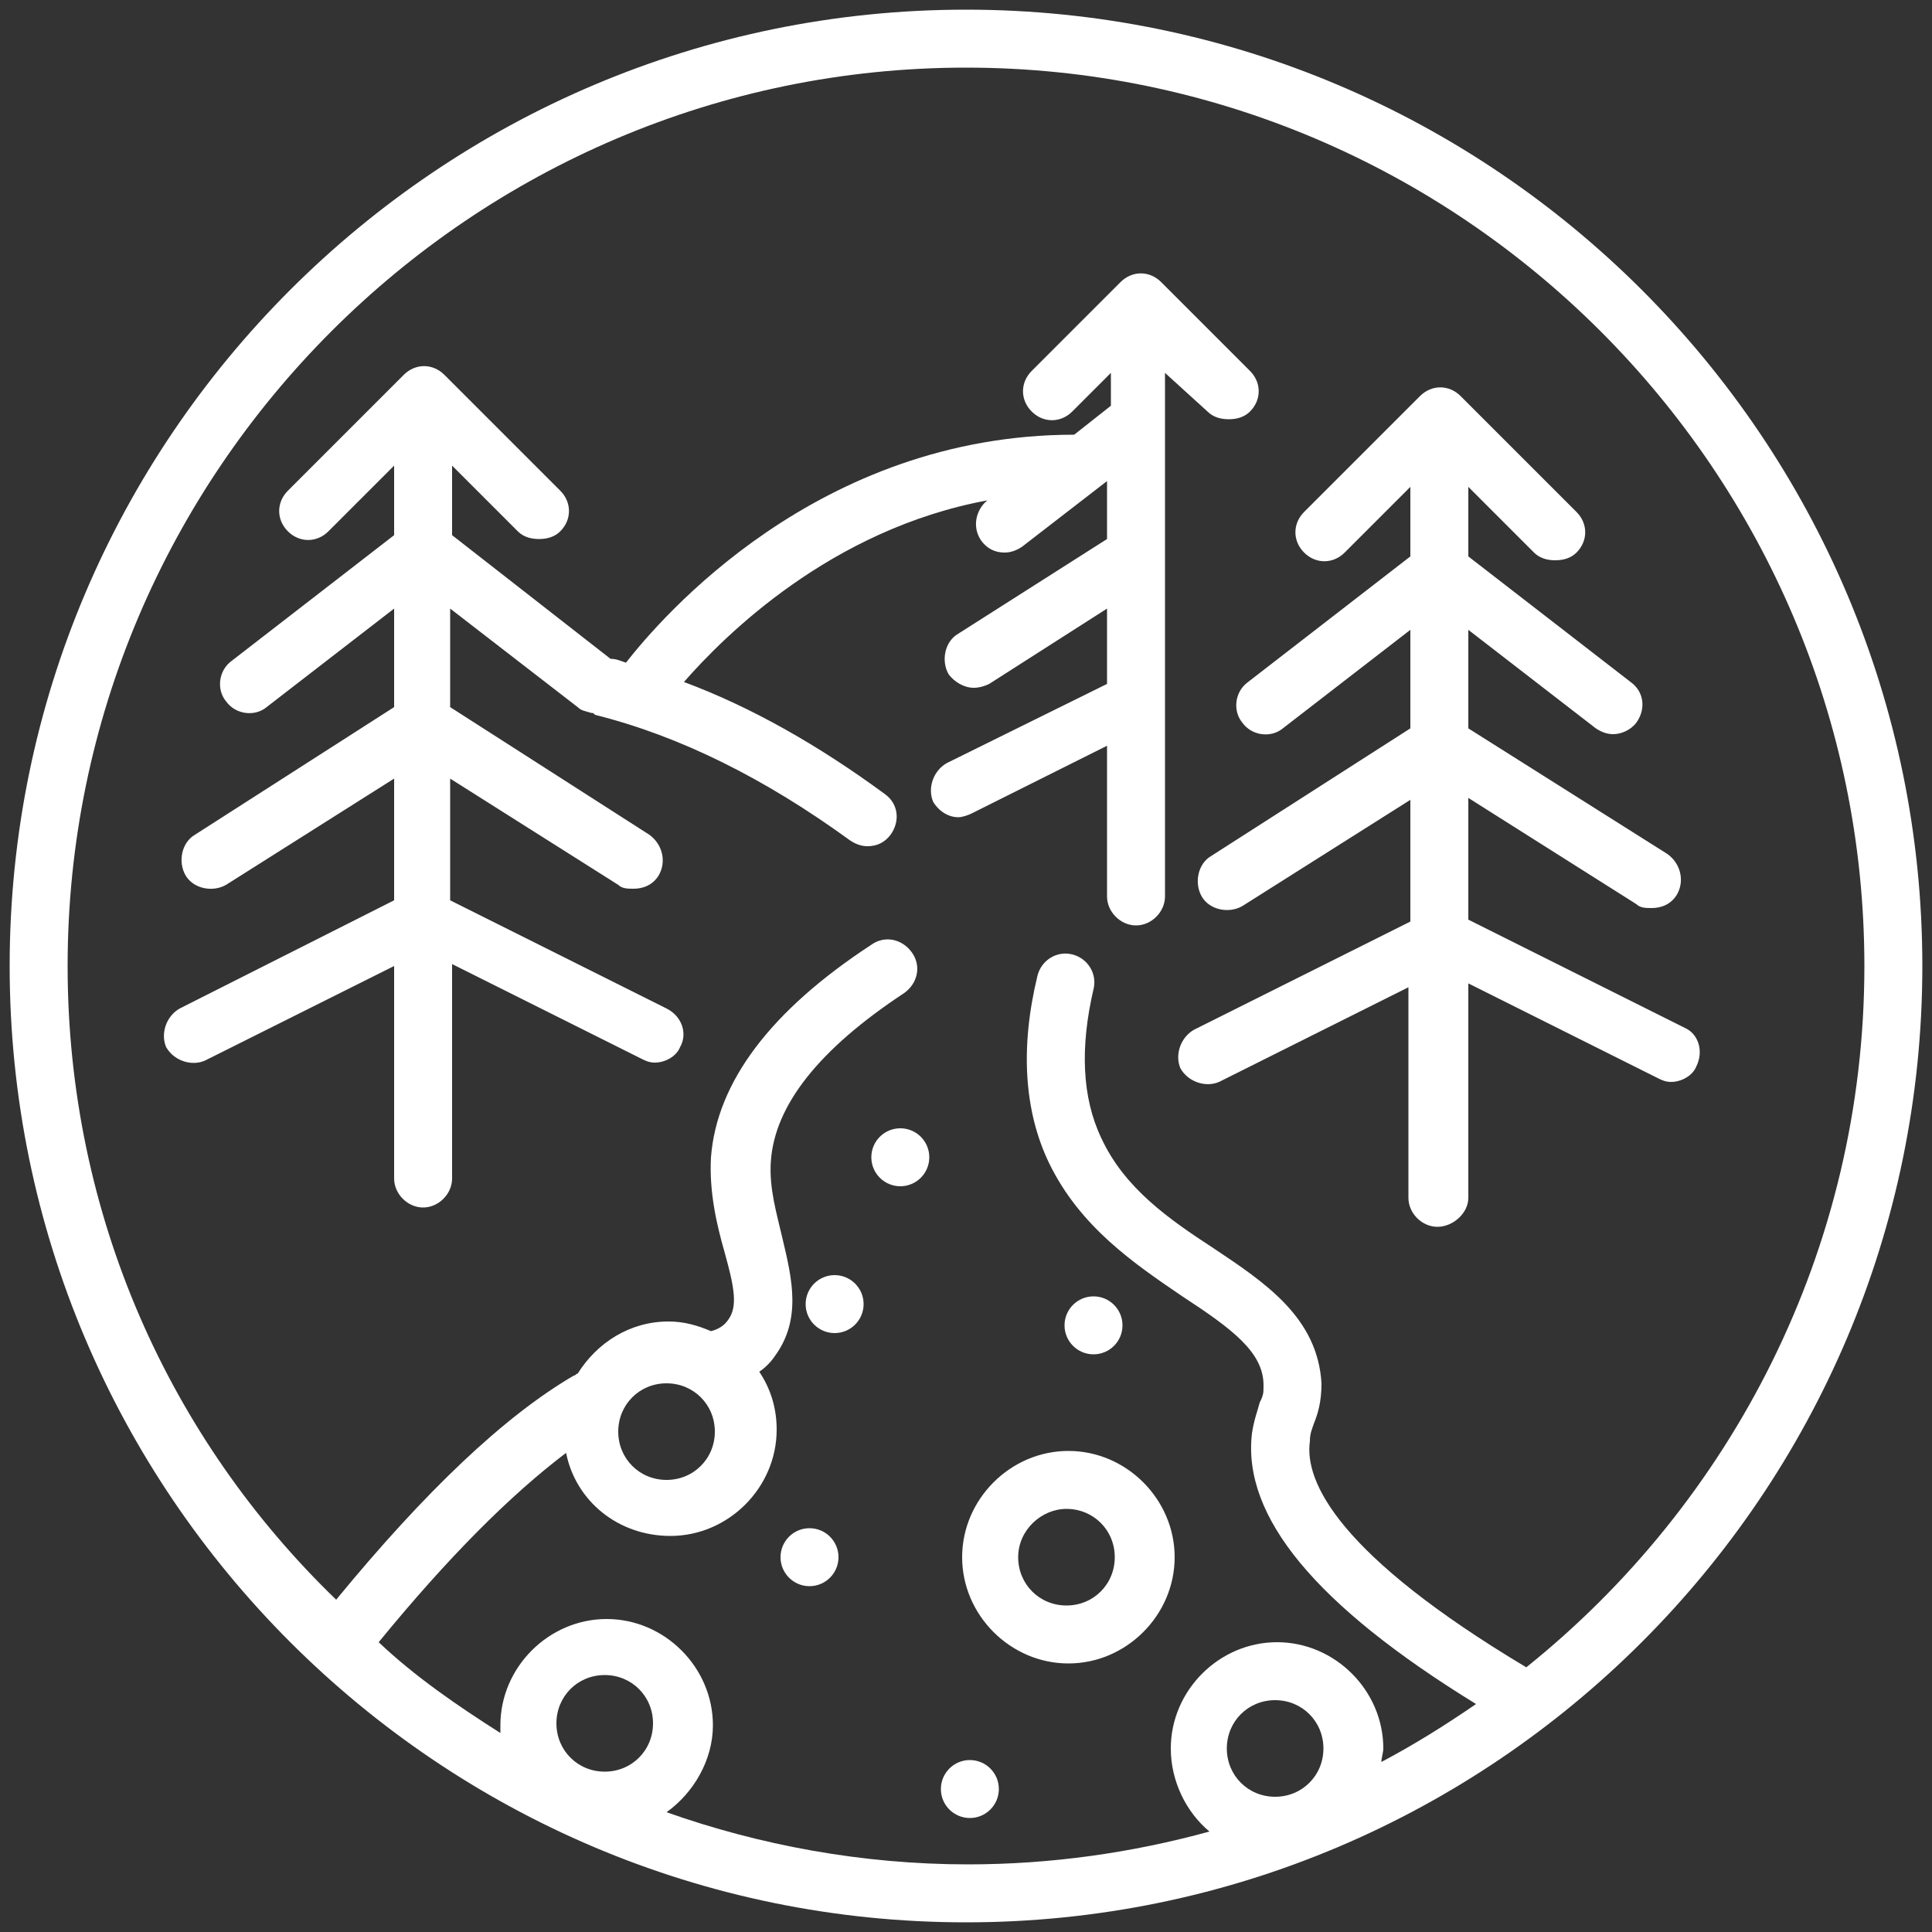 <svg xmlns="http://www.w3.org/2000/svg" width="149" height="149" viewBox="0 0 149 149">
    <rect x="0" y="0" width="149" height="149" fill="#333333" stroke="none"/>
    <g fill="none" fill-rule="evenodd">
        <g fill="#FFF">
            <g>
                <g transform="translate(-121 -791) translate(121 791)">
                    <path fill-rule="nonzero" d="M74.5.745C33.823.745.745 33.823.745 74.5c0 40.677 33.078 73.755 73.755 73.755 40.677 0 73.755-33.078 73.755-73.755C148.255 33.823 115.177.745 74.5.745zM42.912 132.908c0-2.086 1.639-3.725 3.725-3.725 2.086 0 3.725 1.639 3.725 3.725 0 2.086-1.639 3.725-3.725 3.725-2.086 0-3.725-1.639-3.725-3.725zm51.703 1.937c0-2.086 1.639-3.725 3.725-3.725 2.086 0 3.725 1.639 3.725 3.725 0 2.086-1.639 3.725-3.725 3.725-2.086 0-3.725-1.639-3.725-3.725zm23.095-6.258c-14.453-8.642-17.135-14.304-16.688-17.433 0-.596.149-.894.298-1.341.298-.745.596-1.639.596-3.129-.298-5.066-4.321-7.748-8.344-10.43-3.427-2.235-6.854-4.619-8.642-8.493-1.49-3.129-1.639-7.003-.596-11.473.298-1.192-.447-2.384-1.639-2.682-1.192-.298-2.384.447-2.682 1.639-1.341 5.513-1.043 10.43.894 14.453 2.384 4.917 6.556 7.748 10.281 10.281 3.874 2.533 6.258 4.321 6.258 6.854 0 .596 0 .745-.298 1.341-.149.596-.447 1.341-.596 2.384-.745 6.407 4.917 13.261 17.284 20.86-2.384 1.639-4.768 3.129-7.301 4.47 0-.298.149-.745.149-1.043 0-4.47-3.725-8.195-8.195-8.195-4.47 0-8.195 3.725-8.195 8.195 0 2.533 1.192 4.917 2.98 6.407-5.96 1.639-12.218 2.533-18.625 2.533-8.195 0-16.092-1.49-23.244-4.023 2.086-1.49 3.576-4.023 3.576-6.705 0-4.47-3.725-8.195-8.195-8.195-4.47 0-8.195 3.725-8.195 8.195v.596c-3.278-2.086-6.556-4.321-9.387-7.003 5.364-6.556 10.132-11.324 14.453-14.602.745 3.725 4.023 6.407 8.046 6.407 4.47 0 8.195-3.725 8.195-8.195 0-1.639-.447-3.129-1.341-4.47.447-.298.894-.745 1.192-1.192 2.086-2.831 1.341-5.96.596-9.089-.447-1.937-1.043-3.874-.894-5.96.298-4.321 3.725-8.642 10.281-12.963 1.043-.745 1.341-2.086.596-3.129-.745-1.043-2.086-1.341-3.129-.596-7.748 5.066-11.92 10.579-12.367 16.39-.149 2.682.447 5.215 1.043 7.301.745 2.682 1.043 4.172.298 5.215-.298.447-.745.745-1.341.894-1.043-.447-2.086-.745-3.278-.745-2.98 0-5.513 1.639-7.003 4.023-.149 0-.149.149-.298.149-5.364 3.129-11.473 8.94-18.327 17.284C13.112 111.005 5.215 93.721 5.215 74.5c0-38.144 31.141-69.285 69.285-69.285s69.285 31.141 69.285 69.285c0 21.903-10.281 41.422-26.075 54.087zm-62.58-18.178c0 2.086-1.639 3.725-3.725 3.725-2.086 0-3.725-1.639-3.725-3.725 0-2.086 1.639-3.725 3.725-3.725 2.086 0 3.725 1.639 3.725 3.725z"/>
                    <path d="M129.928 79.268l-16.688-8.344v-9.387l12.963 8.195c.298.298.745.298 1.192.298.745 0 1.49-.298 1.937-1.043.596-1.043.298-2.384-.745-3.129l-15.347-9.685v-7.599l9.834 7.599c.447.298.894.447 1.341.447.596 0 1.341-.298 1.788-.894.745-1.043.596-2.384-.447-3.129l-12.516-9.685v-5.364l5.066 5.066c.447.447 1.043.596 1.639.596.596 0 1.192-.149 1.639-.596.894-.894.894-2.235 0-3.129l-8.94-8.94c-.894-.894-2.235-.894-3.129 0l-8.94 8.94c-.894.894-.894 2.235 0 3.129.894.894 2.235.894 3.129 0l5.066-5.066v5.364l-12.516 9.685c-1.043.745-1.192 2.235-.447 3.129.745 1.043 2.235 1.192 3.129.447l9.834-7.599v7.599l-15.347 9.834c-1.043.596-1.341 2.086-.745 3.129.596 1.043 2.086 1.341 3.129.745l12.963-8.195v9.387l-16.688 8.344c-1.043.596-1.49 1.937-1.043 2.98.596 1.043 1.937 1.49 2.98 1.043l14.602-7.301V92.38c0 1.192 1.043 2.235 2.235 2.235s2.384-1.043 2.384-2.235V75.841l14.602 7.301c.298.149.596.298 1.043.298.745 0 1.639-.447 1.937-1.192.596-1.192.149-2.533-.894-2.98zM93.125 31.737c.447.447 1.043.596 1.639.596.596 0 1.192-.149 1.639-.596.894-.894.894-2.235 0-3.129l-6.854-6.854c-.894-.894-2.235-.894-3.129 0l-6.854 6.854c-.894.894-.894 2.235 0 3.129.894.894 2.235.894 3.129 0l2.98-2.98v2.533l-2.831 2.235c-19.817 0-31.886 14.155-34.568 17.582-.447-.149-.745-.298-1.192-.298l-12.218-9.536v-5.364l5.066 5.066c.447.447 1.043.596 1.639.596.596 0 1.192-.149 1.639-.596.894-.894.894-2.235 0-3.129l-8.94-8.94c-.894-.894-2.235-.894-3.129 0l-8.94 8.94c-.894.894-.894 2.235 0 3.129.894.894 2.235.894 3.129 0l5.066-5.066v5.364L17.88 50.958c-1.043.745-1.192 2.235-.447 3.129.745 1.043 2.235 1.192 3.129.447l9.834-7.599v7.599l-15.347 9.834c-1.043.596-1.341 2.086-.745 3.129.596 1.043 2.086 1.341 3.129.745l12.963-8.195v9.387l-16.539 8.344c-1.043.596-1.49 1.937-1.043 2.98.596 1.043 1.937 1.49 2.98 1.043L30.396 74.5v16.39c0 1.192 1.043 2.235 2.235 2.235s2.235-1.043 2.235-2.235V74.351l14.602 7.301c.298.149.596.298 1.043.298.745 0 1.639-.447 1.937-1.192.596-1.043.149-2.384-1.043-2.98l-16.688-8.344v-9.387l12.963 8.195c.298.298.745.298 1.192.298.745 0 1.49-.298 1.937-1.043.596-1.043.298-2.384-.745-3.129l-15.347-9.834v-7.599l9.834 7.599c.298.298.596.298 1.043.447.149 0 .149 0 .298.149 6.556 1.639 13.112 4.917 19.668 9.685.447.298.894.447 1.341.447.745 0 1.341-.298 1.788-.894.745-1.043.596-2.384-.447-3.129-5.066-3.725-10.281-6.705-15.496-8.642 3.129-3.576 11.324-11.771 23.393-14.006-.894.745-1.192 2.086-.447 3.129.447.596 1.043.894 1.788.894.447 0 .894-.149 1.341-.447l6.556-5.066v4.47l-11.473 7.301c-1.043.596-1.341 2.086-.745 3.129.447.596 1.192 1.043 1.937 1.043.447 0 .894-.149 1.192-.298l9.089-5.811v5.811L73.01 58.855c-1.043.596-1.49 1.937-1.043 2.98.447.745 1.192 1.192 1.937 1.192.298 0 .745-.149 1.043-.298l10.43-5.215v11.622c0 1.192 1.043 2.235 2.235 2.235s2.235-1.043 2.235-2.235V28.757l3.278 2.98z"/>
                    <circle cx="64.368" cy="100.575" r="2.235"/>
                    <circle cx="69.434" cy="89.251" r="2.235"/>
                    <circle cx="62.431" cy="120.094" r="2.235"/>
                    <circle cx="84.334" cy="102.214" r="2.235"/>
                    <circle cx="74.798" cy="137.974" r="2.235"/>
                    <path fill-rule="nonzero" d="M74.202 120.094c0 4.47 3.725 8.195 8.195 8.195 4.47 0 8.195-3.725 8.195-8.195 0-4.47-3.725-8.195-8.195-8.195-4.47 0-8.195 3.725-8.195 8.195zm8.046-3.725c2.086 0 3.725 1.639 3.725 3.725 0 2.086-1.639 3.725-3.725 3.725-2.086 0-3.725-1.639-3.725-3.725 0-2.086 1.788-3.725 3.725-3.725z"/>
                </g>
            </g>
        </g>
    </g>
</svg>
